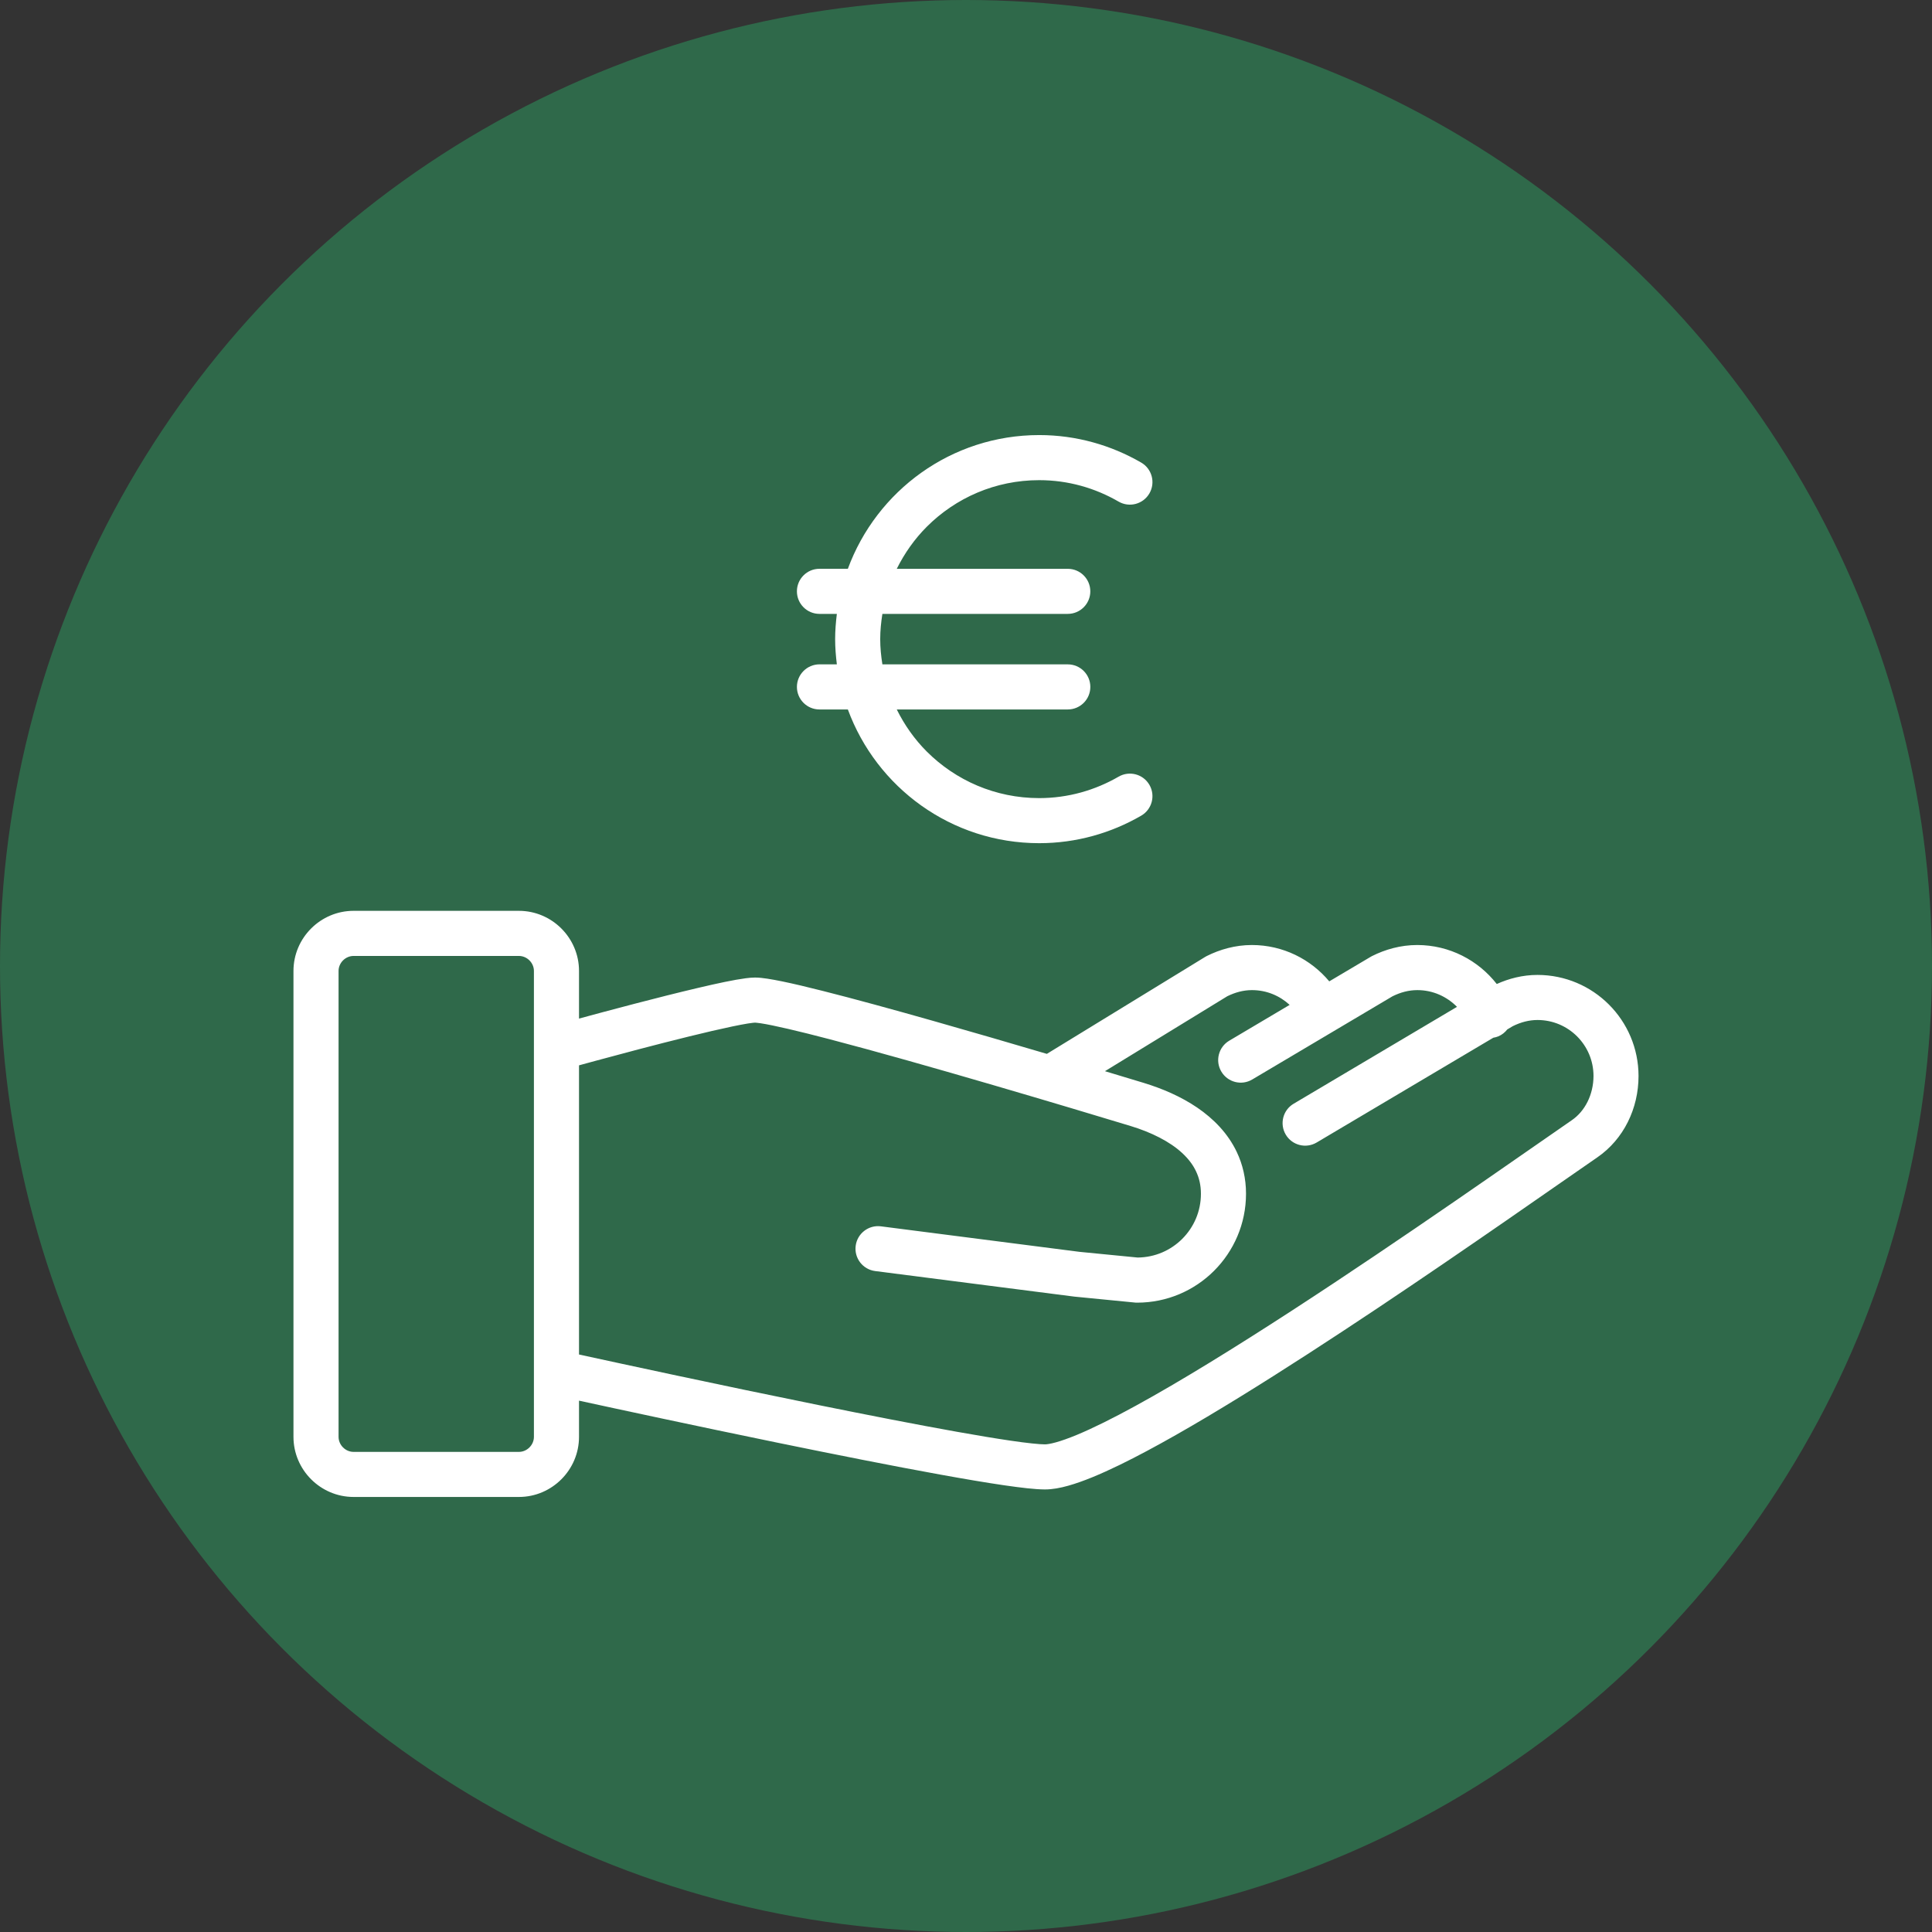 <svg width="79" height="79" viewBox="0 0 79 79" fill="none" xmlns="http://www.w3.org/2000/svg">
<rect x="0" y="0" width="79" height="79" fill="#333333" stroke="none"/>
<circle cx="39.5" cy="39.5" r="39.5" fill="#2F694A"/>
<g clip-path="url(#clip0_3689_7633)">
<path d="M62.868 39.865C62.261 39.865 61.7 40.013 61.203 40.236C60.447 39.269 59.274 38.644 57.952 38.642C57.268 38.642 56.64 38.824 56.1 39.095L56.043 39.127L54.354 40.128C53.597 39.223 52.464 38.643 51.191 38.642C50.508 38.642 49.879 38.824 49.339 39.095L49.272 39.133L42.806 43.093C41.346 42.662 39.725 42.189 38.159 41.745C36.506 41.276 34.917 40.84 33.643 40.519C33.005 40.357 32.447 40.225 31.991 40.131C31.763 40.084 31.56 40.047 31.38 40.019C31.198 39.992 31.045 39.973 30.873 39.972C30.74 39.973 30.625 39.984 30.494 40.001C30.018 40.063 29.341 40.208 28.542 40.396C26.91 40.779 24.827 41.337 23.676 41.65V39.702C23.676 38.35 22.57 37.244 21.218 37.244H14.458C13.106 37.244 12 38.35 12 39.702V58.752C12 60.104 13.106 61.211 14.458 61.211H21.218C22.57 61.211 23.676 60.105 23.676 58.752V57.273C25.135 57.591 28.373 58.29 31.786 58.991C34.095 59.465 36.481 59.94 38.452 60.297C39.438 60.476 40.319 60.625 41.042 60.731C41.77 60.836 42.312 60.901 42.726 60.904C43.048 60.903 43.353 60.842 43.682 60.751C44.295 60.578 44.992 60.285 45.791 59.897C48.569 58.543 52.559 56.005 56.323 53.495C60.08 50.987 63.594 48.51 65.316 47.324C66.394 46.581 67 45.326 67 43.997C66.998 41.716 65.15 39.866 62.868 39.865ZM21.832 58.753C21.832 59.086 21.551 59.368 21.218 59.368H14.458C14.125 59.368 13.844 59.086 13.844 58.753V39.703C13.844 39.37 14.125 39.089 14.458 39.089H21.218C21.551 39.089 21.832 39.37 21.832 39.703V58.753ZM64.271 45.806C62.153 47.265 57.415 50.611 52.828 53.59C50.536 55.078 48.283 56.474 46.435 57.485C45.512 57.991 44.689 58.4 44.031 58.673C43.702 58.809 43.414 58.912 43.186 58.975C42.959 59.04 42.788 59.062 42.726 59.06C42.525 59.062 41.993 59.009 41.309 58.907C38.888 58.553 34.356 57.647 30.454 56.833C28.501 56.426 26.702 56.041 25.392 55.758C24.63 55.594 24.043 55.466 23.676 55.386V43.562C23.857 43.512 24.092 43.448 24.376 43.371C25.347 43.107 26.83 42.712 28.16 42.385C28.824 42.221 29.452 42.075 29.95 41.971C30.198 41.919 30.415 41.878 30.582 41.851C30.745 41.824 30.872 41.815 30.874 41.816C30.877 41.816 30.973 41.822 31.105 41.842C31.613 41.918 32.656 42.162 33.926 42.495C37.754 43.495 43.79 45.302 46.228 46.042C47.072 46.297 47.836 46.68 48.337 47.145C48.59 47.378 48.779 47.626 48.906 47.895C49.033 48.164 49.105 48.456 49.106 48.813C49.106 49.536 48.816 50.183 48.342 50.658C47.871 51.127 47.232 51.414 46.519 51.421L44.14 51.188L36.021 50.145C35.516 50.081 35.054 50.437 34.989 50.942C34.924 51.448 35.281 51.909 35.786 51.974L43.931 53.019L46.451 53.266H46.497C48.956 53.266 50.948 51.273 50.95 48.813C50.951 48.195 50.814 47.613 50.571 47.103C50.206 46.336 49.617 45.742 48.953 45.289C48.285 44.836 47.532 44.513 46.765 44.279C46.337 44.149 45.798 43.986 45.182 43.801L50.185 40.736C50.51 40.577 50.842 40.486 51.193 40.486C51.789 40.485 52.328 40.716 52.734 41.09L50.263 42.555C49.825 42.815 49.681 43.381 49.941 43.818C50.201 44.256 50.766 44.401 51.204 44.141L56.941 40.738C57.268 40.577 57.601 40.486 57.954 40.486C58.59 40.485 59.162 40.75 59.577 41.17L52.897 45.132C52.458 45.392 52.315 45.958 52.575 46.395C52.835 46.833 53.4 46.977 53.838 46.718L61.062 42.433C61.132 42.421 61.202 42.404 61.271 42.375C61.419 42.312 61.54 42.212 61.633 42.094L61.858 41.96C62.184 41.799 62.518 41.708 62.871 41.708C63.504 41.709 64.071 41.963 64.488 42.378C64.904 42.796 65.158 43.363 65.159 43.997C65.156 44.77 64.802 45.444 64.271 45.806Z" fill="white"/>
<path d="M45.74 31.758C44.78 32.313 43.676 32.634 42.493 32.635C40.694 32.634 39.075 31.908 37.896 30.731C37.396 30.231 36.985 29.648 36.669 29.01H43.662C44.171 29.01 44.584 28.597 44.584 28.088C44.584 27.578 44.171 27.166 43.662 27.166H36.081C36.028 26.83 35.992 26.487 35.992 26.135C35.992 25.782 36.028 25.439 36.081 25.102H43.661C44.17 25.102 44.583 24.689 44.583 24.181C44.583 23.671 44.17 23.259 43.661 23.259H36.669C36.986 22.621 37.398 22.038 37.897 21.538C39.076 20.36 40.695 19.634 42.493 19.634C43.676 19.634 44.78 19.955 45.74 20.511C46.181 20.766 46.745 20.616 47 20.175C47.255 19.735 47.105 19.17 46.664 18.915C45.44 18.206 44.012 17.79 42.493 17.79C38.896 17.791 35.842 20.069 34.669 23.258H33.508C32.999 23.258 32.586 23.67 32.586 24.18C32.586 24.689 32.999 25.102 33.508 25.102H34.219C34.178 25.441 34.149 25.784 34.149 26.134C34.149 26.484 34.178 26.827 34.219 27.165H33.508C32.999 27.167 32.586 27.58 32.586 28.088C32.586 28.597 32.999 29.01 33.508 29.01H34.669C35.841 32.199 38.897 34.477 42.493 34.478C44.012 34.478 45.44 34.063 46.664 33.353C47.105 33.097 47.255 32.534 47 32.093C46.744 31.652 46.181 31.503 45.74 31.758Z" fill="white"/>
</g>
<defs>
<clipPath id="clip0_3689_7633">
<rect width="55" height="55" fill="white" transform="translate(12 12)"/>
</clipPath>
</defs>
</svg>
